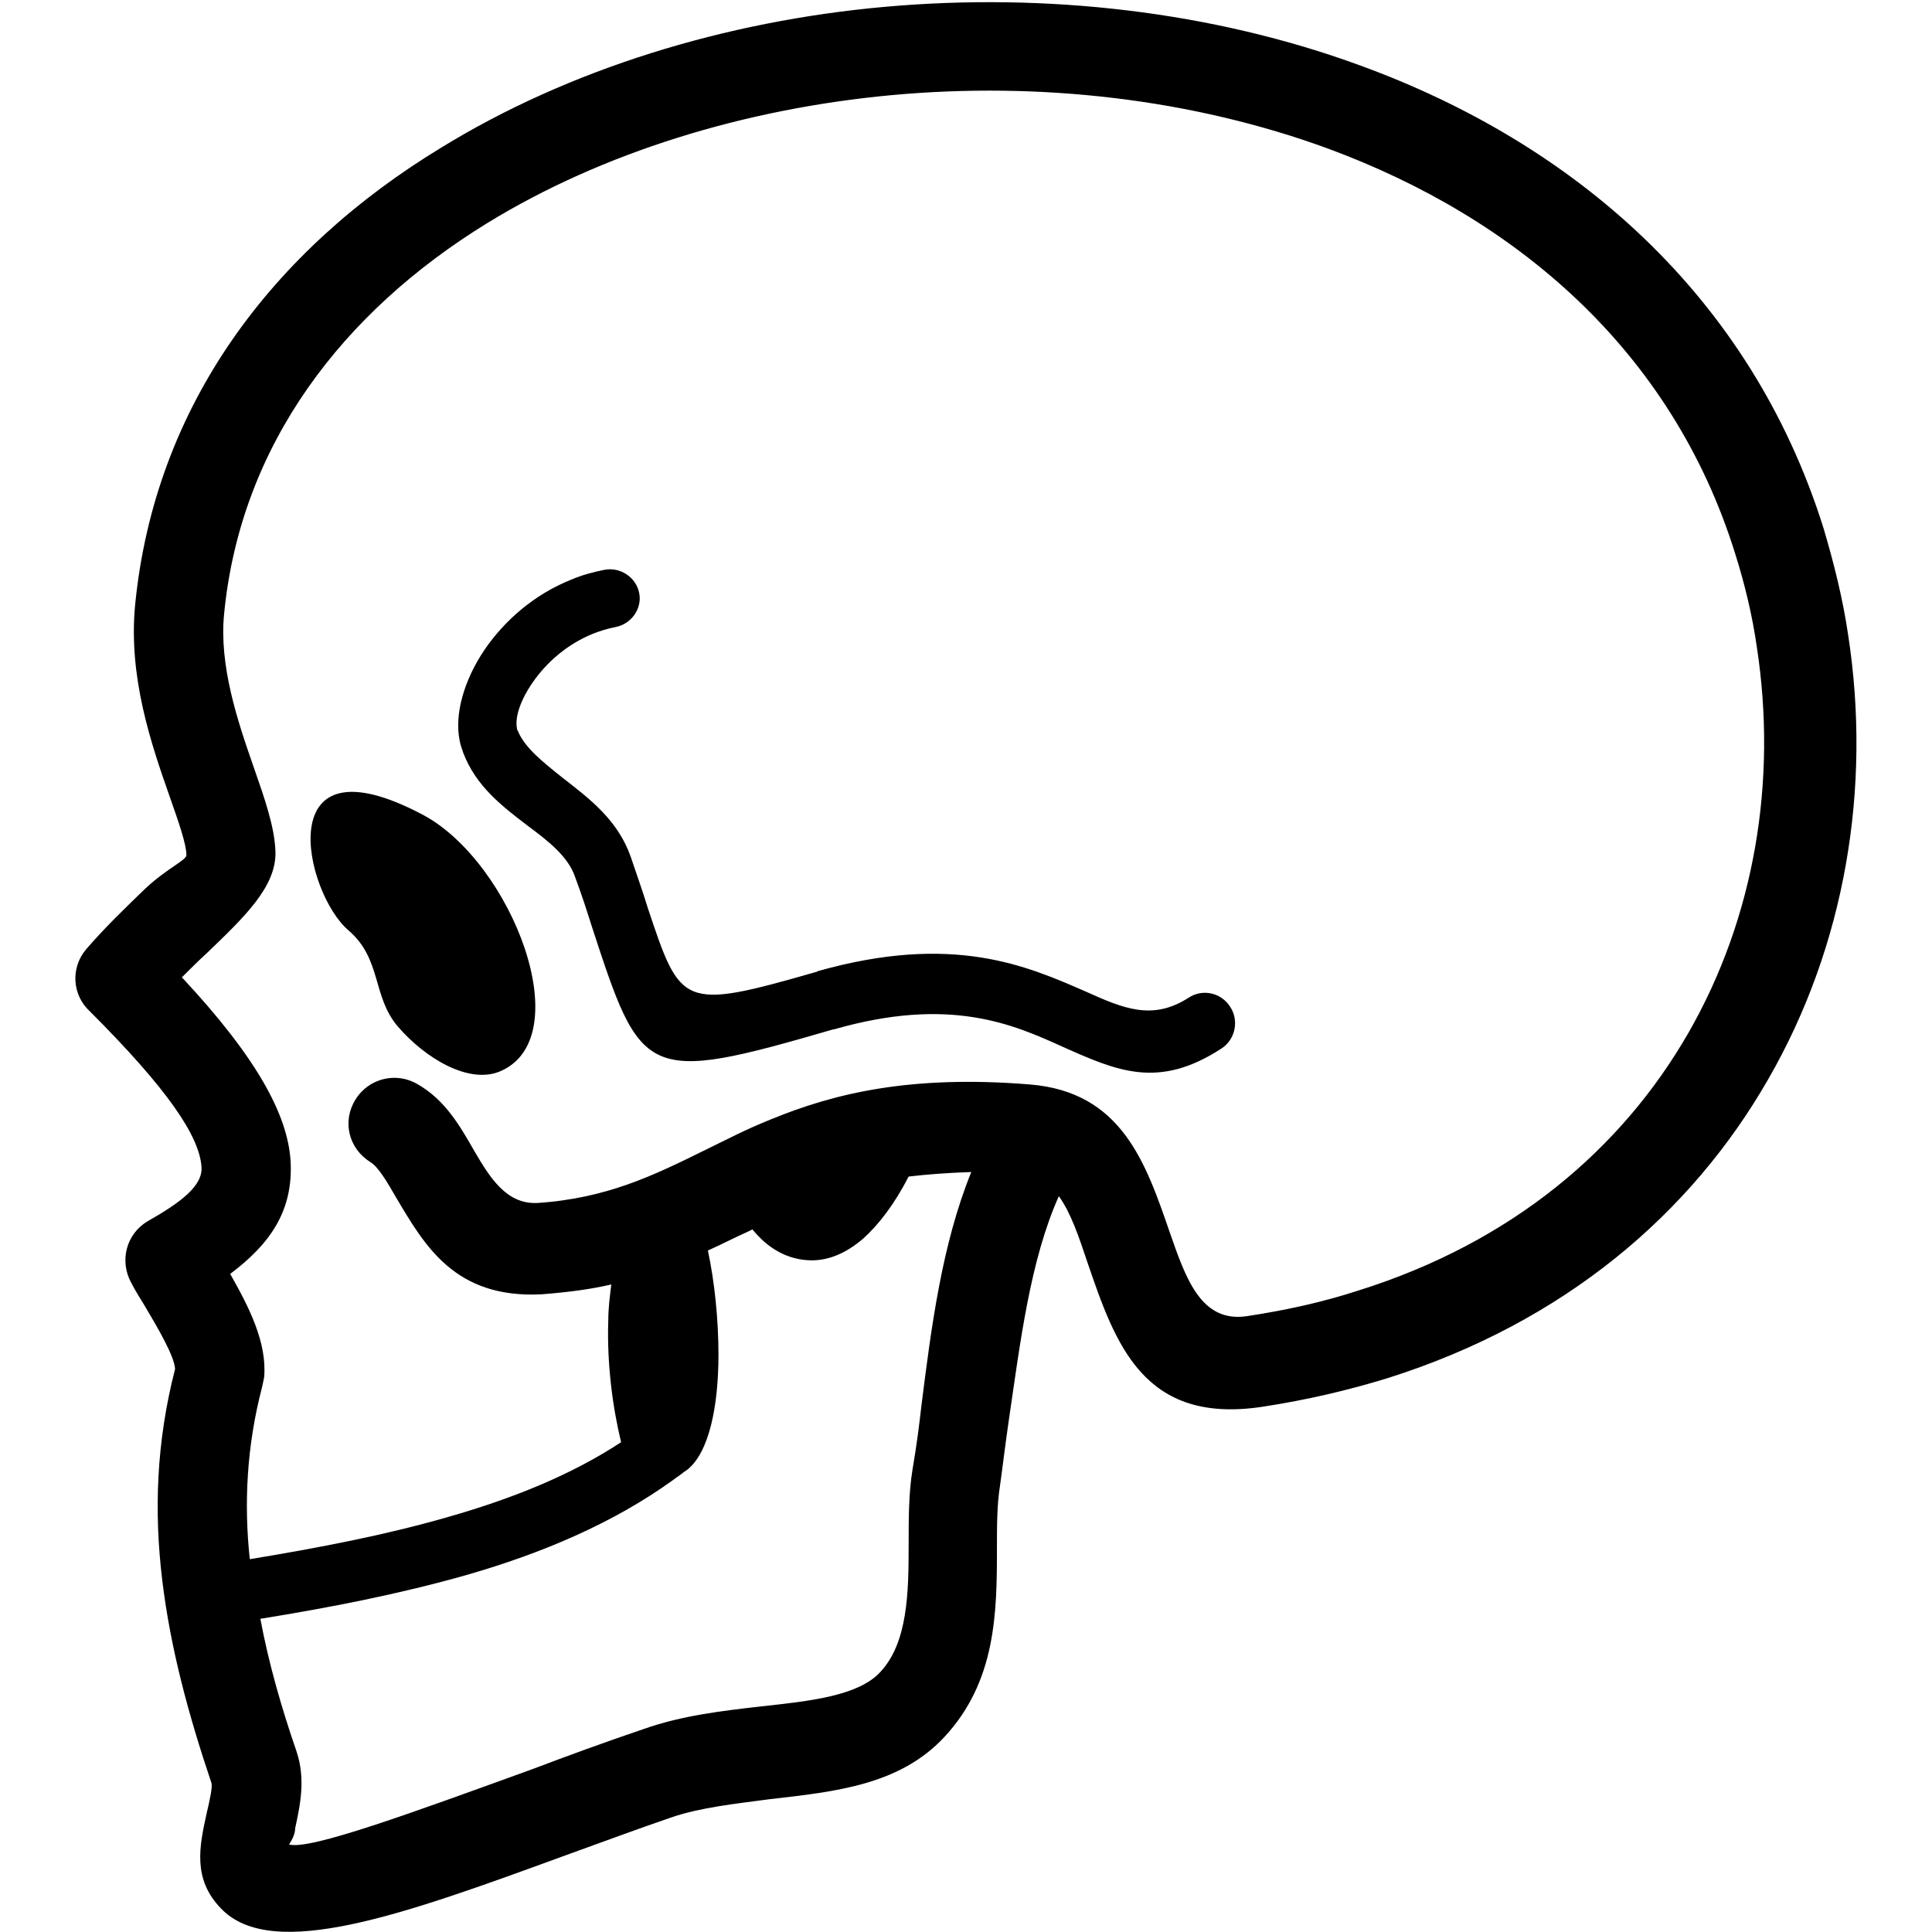 <?xml version="1.0" encoding="utf-8"?>
<!-- Svg Vector Icons : http://www.onlinewebfonts.com/icon -->
<!DOCTYPE svg PUBLIC "-//W3C//DTD SVG 1.1//EN" "http://www.w3.org/Graphics/SVG/1.1/DTD/svg11.dtd">
<svg version="1.1" xmlns="http://www.w3.org/2000/svg" xmlns:xlink="http://www.w3.org/1999/xlink" x="0px" y="0px" viewBox="0 0 256 256" enable-background="new 0 0 256 256" xml:space="preserve">
<g> <path fill="#000000" d="M140.3,158.5c1.6,2.2,2.7,5.5,3.8,8.8c3.7,10.8,7.4,21.5,23.2,19.1c5.9-0.9,11.4-2.2,16.6-3.8 c23.4-7.4,40.2-21.8,50.4-39.6c10.2-17.7,13.7-38.6,10.6-58.8c-0.7-4.8-1.9-9.6-3.3-14.3c-9.7-30.8-33.1-50.9-61.3-61.2 c-19.6-7.2-41.7-9.7-63-7.8c-21.3,1.9-42,8.3-58.9,18.7C36.2,33.1,20.5,53.6,17.9,80.2c-0.9,9.5,2.1,18.3,4.6,25.4 c1.2,3.4,2.2,6.3,2.2,7.7c0,0.7-2.5,1.7-5.4,4.4c-2.6,2.5-5.4,5.2-7.9,8.1c-2.1,2.5-1.8,6.1,0.5,8.2c10.3,10.3,14.5,16.5,14.8,20.6 c0.2,2.5-2.7,4.7-7.1,7.2c-2.9,1.7-3.8,5.3-2.2,8.2c0,0,0.1,0.1,0.1,0.2c0.6,1.1,1.1,1.9,1.6,2.7c1.9,3.2,4,6.8,4.1,8.5 c-2.5,9.7-2.8,18.9-1.7,28c1.1,9.1,3.5,17.9,6.5,26.8c0.2,0.5-0.2,2.3-0.6,4c-1,4.5-1.9,8.8,1.9,12.7c6.8,7.1,24.4,0.7,45.2-6.9 c5-1.8,10.1-3.7,14.5-5.2c3.8-1.3,8.5-1.8,13-2.4c8.8-1,17.2-1.9,23.1-8.2c6.9-7.4,7-16.5,7-25.1c0-2.9,0-5.7,0.4-8.2 c0.3-2.1,0.7-5.5,1.2-8.9C135.2,177.8,136.5,167,140.3,158.5L140.3,158.5z M66.4,141.9c-4.2,1.9-10.1-1.7-13.7-5.9 c-3.4-4-2.1-8.9-6.5-12.7c-5.9-5-10.6-26.2,9.9-15.3C67.8,114.3,76.7,137.3,66.4,141.9z M34.5,214.5c9.3-1.5,18.5-3.3,27.3-5.8 c10.1-2.9,19.5-6.9,27.4-12.6c0.1-0.1,0.3-0.2,0.4-0.3c0.5-0.3,0.9-0.7,1.4-1c3-2.3,4.2-8.6,4.2-15.3c0-4.6-0.5-9.6-1.4-13.8 c1.8-0.8,3.5-1.7,5.3-2.5l0.6-0.3c0.4,0.5,0.8,0.9,1.2,1.3c2,1.9,4.3,2.8,6.7,2.8c2.3,0,4.6-1,6.8-2.9c2-1.8,4.1-4.5,6-8.2 c2.5-0.3,5.3-0.5,8.3-0.6c-3.9,9.6-5.3,20.6-6.6,30.9c-0.3,2.6-0.6,5.1-1.2,8.6c-0.5,3.1-0.5,6.5-0.5,9.9c0,6.3-0.1,13-3.8,16.9 c-2.9,3.1-9.2,3.8-15.7,4.5c-5.2,0.6-10.5,1.2-15.6,3c-5.6,1.9-10.2,3.6-14.7,5.3c-16,5.8-29.6,10.8-32.3,10 c0.4-0.6,0.7-1.2,0.8-1.9c0,0,0-0.1,0-0.2v0c0.7-3.2,1.4-6.6,0.2-10.2C37.3,226.3,35.6,220.4,34.5,214.5z M81,170.2 c-0.2,1.6-0.4,3.2-0.4,4.8c-0.2,5.7,0.6,11.6,1.7,16.1c-6.7,4.4-14.5,7.5-22.9,9.9c-8.3,2.4-17.2,4.1-26.3,5.6 c-0.8-7.4-0.4-15,1.6-22.7c0.1-0.4,0.2-0.9,0.3-1.4c0.4-4.6-2-9.3-4.5-13.7c5.2-3.9,8.4-8.3,8-15c-0.4-6.2-4.6-13.8-14.4-24.3 c1.1-1.1,2.2-2.2,3.3-3.2c5-4.8,9.2-8.8,9.1-13.4c-0.1-3.3-1.4-7-2.9-11.3c-2.1-6-4.6-13.4-3.9-20.3c2.2-22.5,15.8-40,34.8-51.7 c15.3-9.4,34.2-15.2,53.7-17c19.6-1.8,39.8,0.5,57.8,7.1c24.9,9.2,45.5,26.7,53.9,53.6c1.3,4.1,2.3,8.3,2.9,12.5 c2.7,17.7-0.3,35.8-9.1,51.1c-8.8,15.3-23.3,27.7-43.7,34.1c-4.6,1.5-9.5,2.6-14.8,3.4c-6.1,0.9-8.1-5.1-10.2-11.1 c-3.2-9.3-6.4-18.6-18.5-19.6c-15.9-1.3-26,1.2-34.3,4.6c-3.7,1.5-5.5,2.5-9,4.2c-6.5,3.2-12.8,6.3-22,6.9 c-4.1,0.2-6.3-3.4-8.3-6.8c-2-3.5-3.9-6.8-7.5-8.9c-2.8-1.7-6.5-0.9-8.3,2s-0.9,6.5,2,8.3c1,0.6,2.2,2.6,3.4,4.7 c3.8,6.4,7.8,13.4,19.3,12.8C75.6,171.2,78.4,170.8,81,170.2z M81.5,83.1c-1,0.2-2,0.5-3,0.9c-3.4,1.4-6.1,3.8-7.9,6.4 c-1.6,2.3-2.4,4.6-2.1,6.1c0,0.1,0,0.2,0.1,0.3c0.9,2.3,3.5,4.3,6,6.3c3.6,2.8,7.3,5.6,9,10.5c0.8,2.4,1.6,4.6,2.2,6.6 c4.4,13.2,4.5,13.7,22.3,8.6c0.1,0,0.1,0,0.2-0.1c18-5.1,27.8-0.7,35.6,2.7c4.9,2.2,8.8,3.9,13.6,0.8c1.8-1.2,4.3-0.7,5.5,1.2 c1.2,1.8,0.7,4.3-1.1,5.5c-8.4,5.5-13.9,3-21.1-0.2c-6.6-3-15-6.7-30.3-2.3c0,0-0.1,0-0.1,0c-25.1,7.3-25.4,6.5-32-13.7 c-0.6-1.9-1.3-4.1-2.2-6.5c-0.9-2.7-3.6-4.8-6.3-6.8c-3.4-2.6-6.8-5.2-8.5-9.6c-0.2-0.6-0.4-1.1-0.5-1.7c-0.7-3.5,0.6-8,3.3-12 c2.6-3.8,6.5-7.3,11.5-9.3c1.4-0.6,2.9-1,4.4-1.3c2.1-0.4,4.2,1,4.6,3.1C85.1,80.6,83.7,82.7,81.5,83.1L81.5,83.1z"/></g>
</svg>